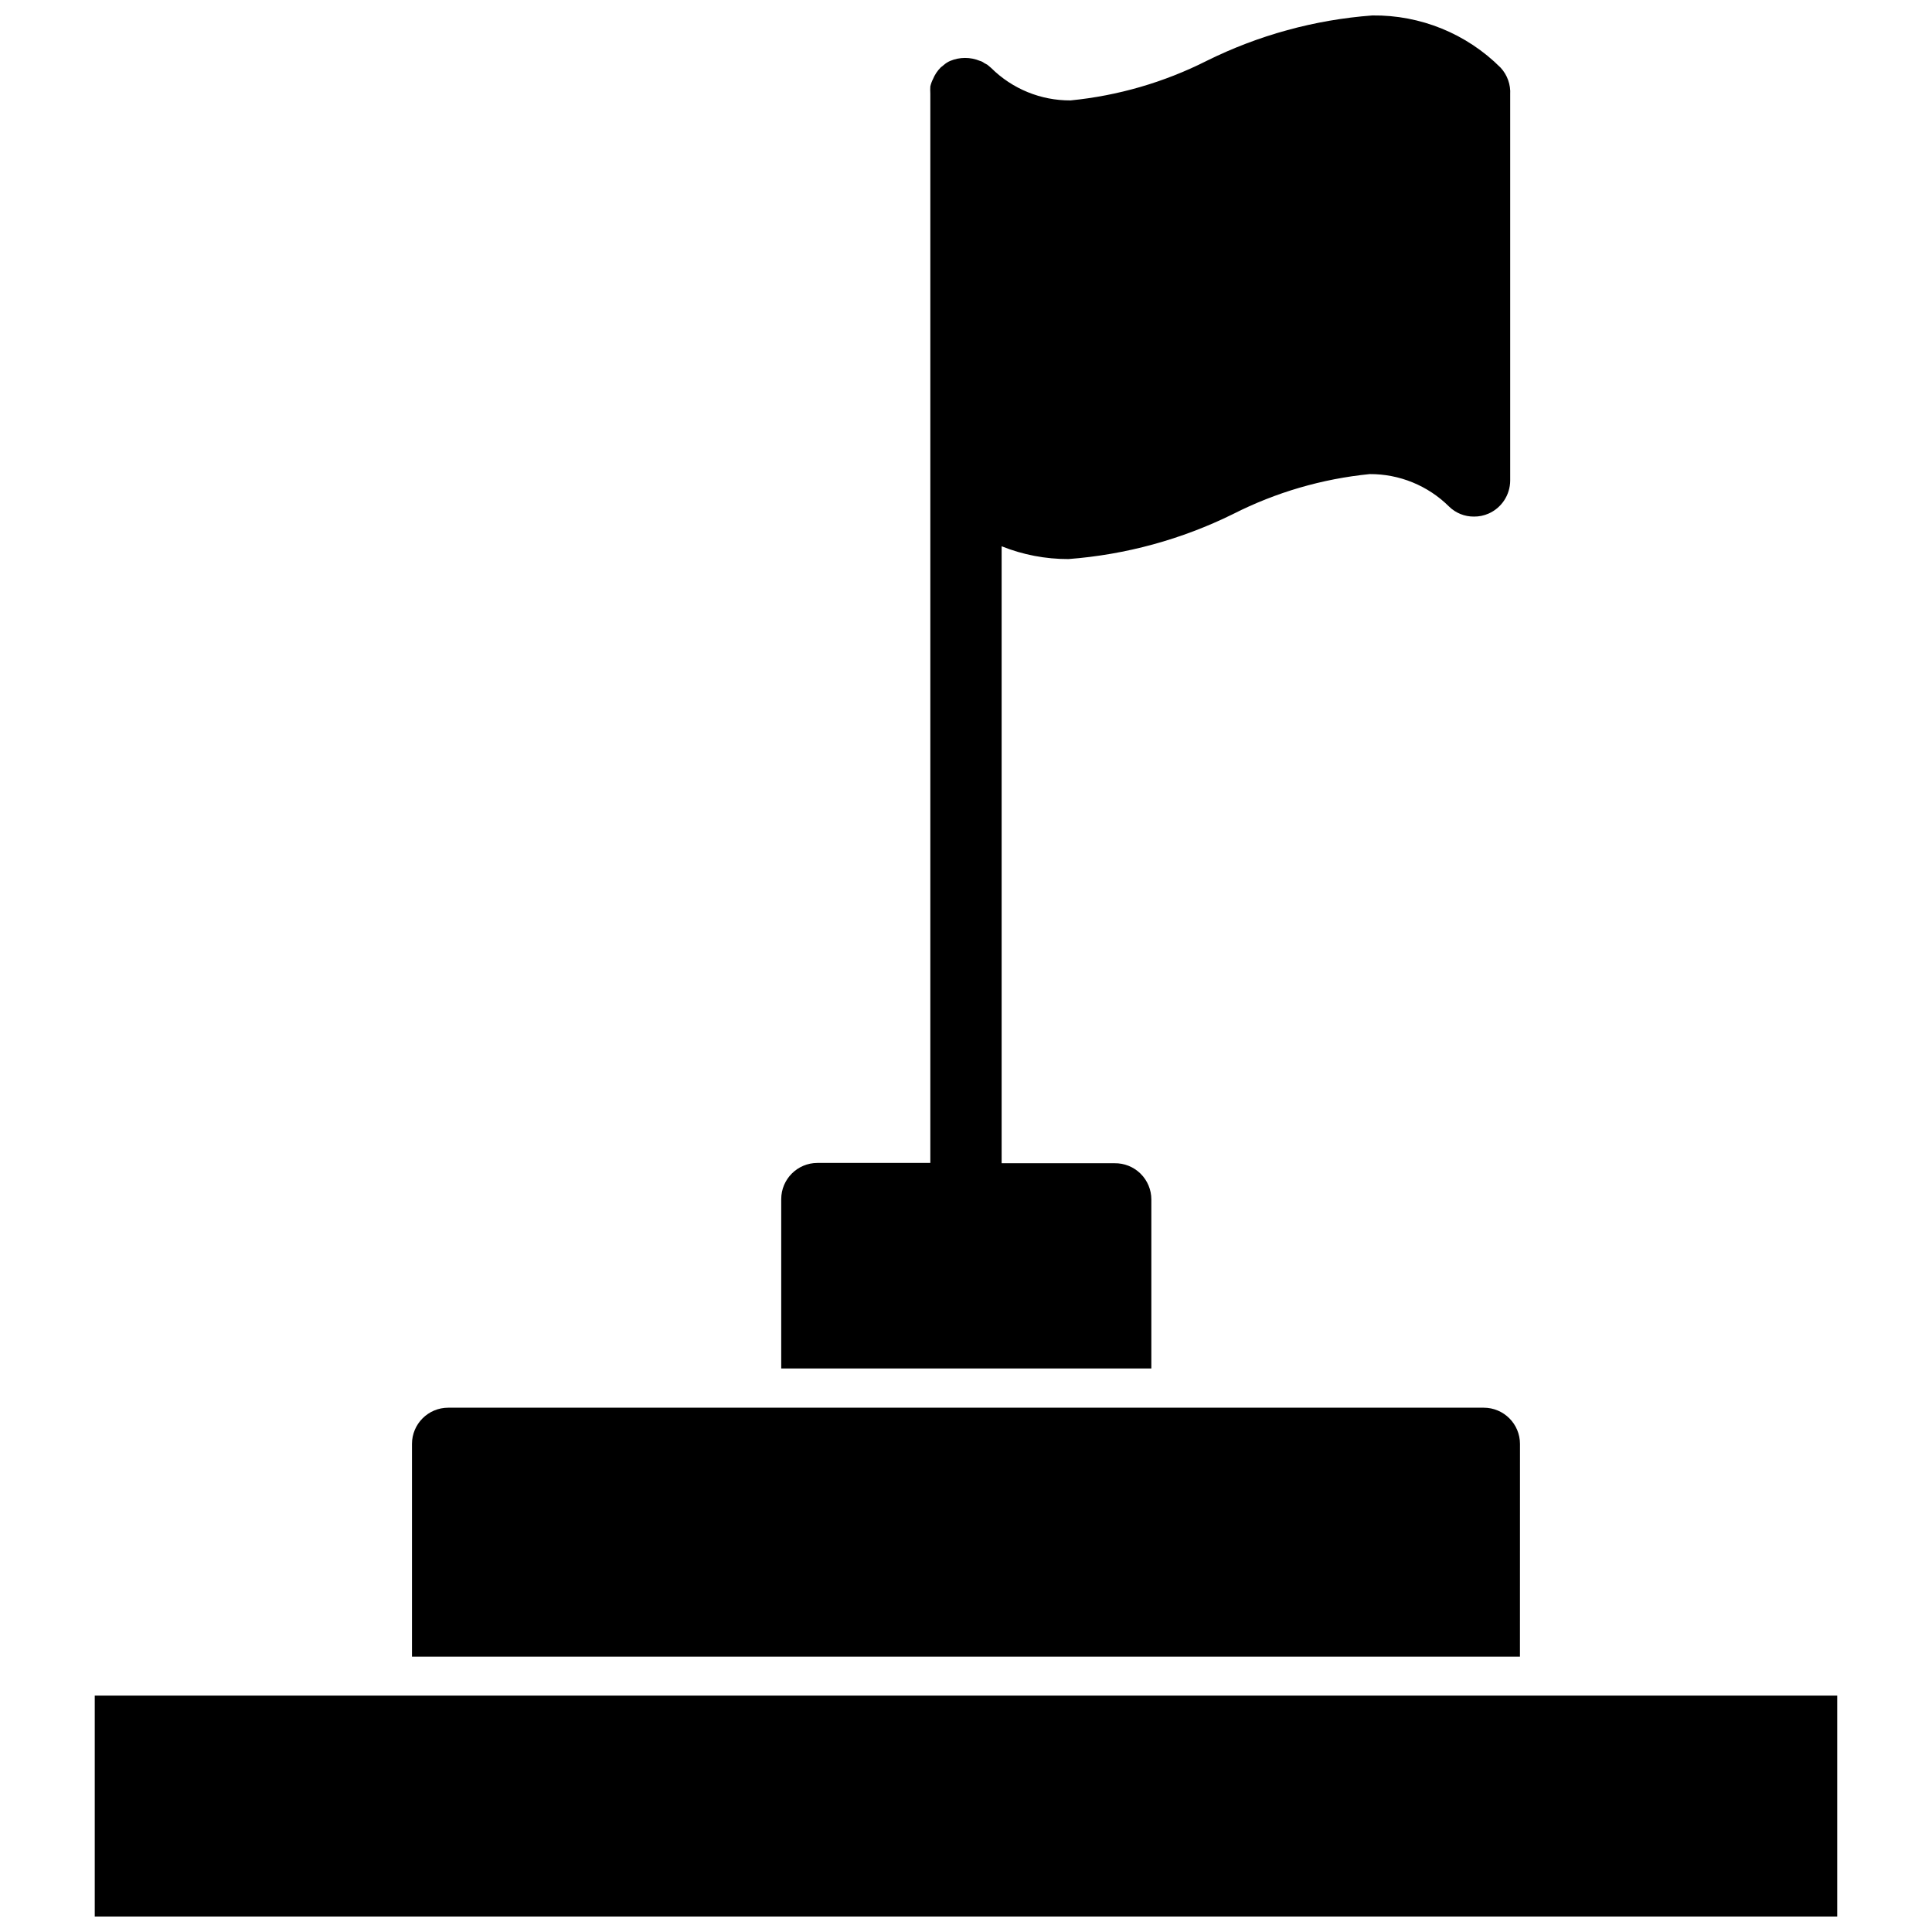 <?xml version="1.0" encoding="UTF-8"?>
<!-- Uploaded to: SVG Repo, www.svgrepo.com, Generator: SVG Repo Mixer Tools -->
<svg width="800px" height="800px" version="1.1" viewBox="144 144 512 512" xmlns="http://www.w3.org/2000/svg">
 <defs>
  <clipPath id="b">
   <path d="m169 593h462v58.902h-462z"/>
  </clipPath>
  <clipPath id="a">
   <path d="m351 148.09h194v358.91h-194z"/>
  </clipPath>
 </defs>
 <g clip-path="url(#b)">
  <path d="m169.11 593.34h461.77v58.566h-461.77z"/>
 </g>
 <path d="m546.81 526.66c0-5.305-4.301-9.605-9.605-9.605h-274.42c-5.305 0-9.605 4.301-9.605 9.605v56.363h293.62z"/>
 <g clip-path="url(#a)">
  <path d="m449.12 461.87c0-2.574-1.035-5.039-2.871-6.848-1.832-1.805-4.316-2.797-6.891-2.754h-29.914v-163.5c5.633 2.258 11.645 3.406 17.711 3.387 15.195-1.152 30.027-5.215 43.691-11.965 11.289-5.723 23.539-9.297 36.133-10.551 7.867-0.047 15.43 3.043 21.016 8.582 1.762 1.734 4.141 2.699 6.613 2.676 1.328 0.016 2.641-0.254 3.859-0.785 3.473-1.523 5.723-4.949 5.746-8.738v-102.34c0.156-2.609-0.754-5.164-2.519-7.086-9.004-9.016-21.266-14.012-34.008-13.855-15.281 1.141-30.199 5.231-43.926 12.043-11.27 5.684-23.492 9.234-36.055 10.473-7.867 0.047-15.43-3.043-21.016-8.582l-1.023-0.867-0.867-0.473c-0.324-0.258-0.699-0.445-1.102-0.551-2.519-1.047-5.356-1.047-7.871 0-0.637 0.27-1.219 0.645-1.734 1.102l-0.789 0.629 0.004 0.004c-0.879 0.879-1.574 1.922-2.047 3.07-0.32 0.621-0.559 1.281-0.711 1.965-0.039 0.629-0.039 1.262 0 1.891v283.39h-29.914c-5.301 0-9.602 4.297-9.602 9.602v44.871h98.086z"/>
 </g>
</svg>